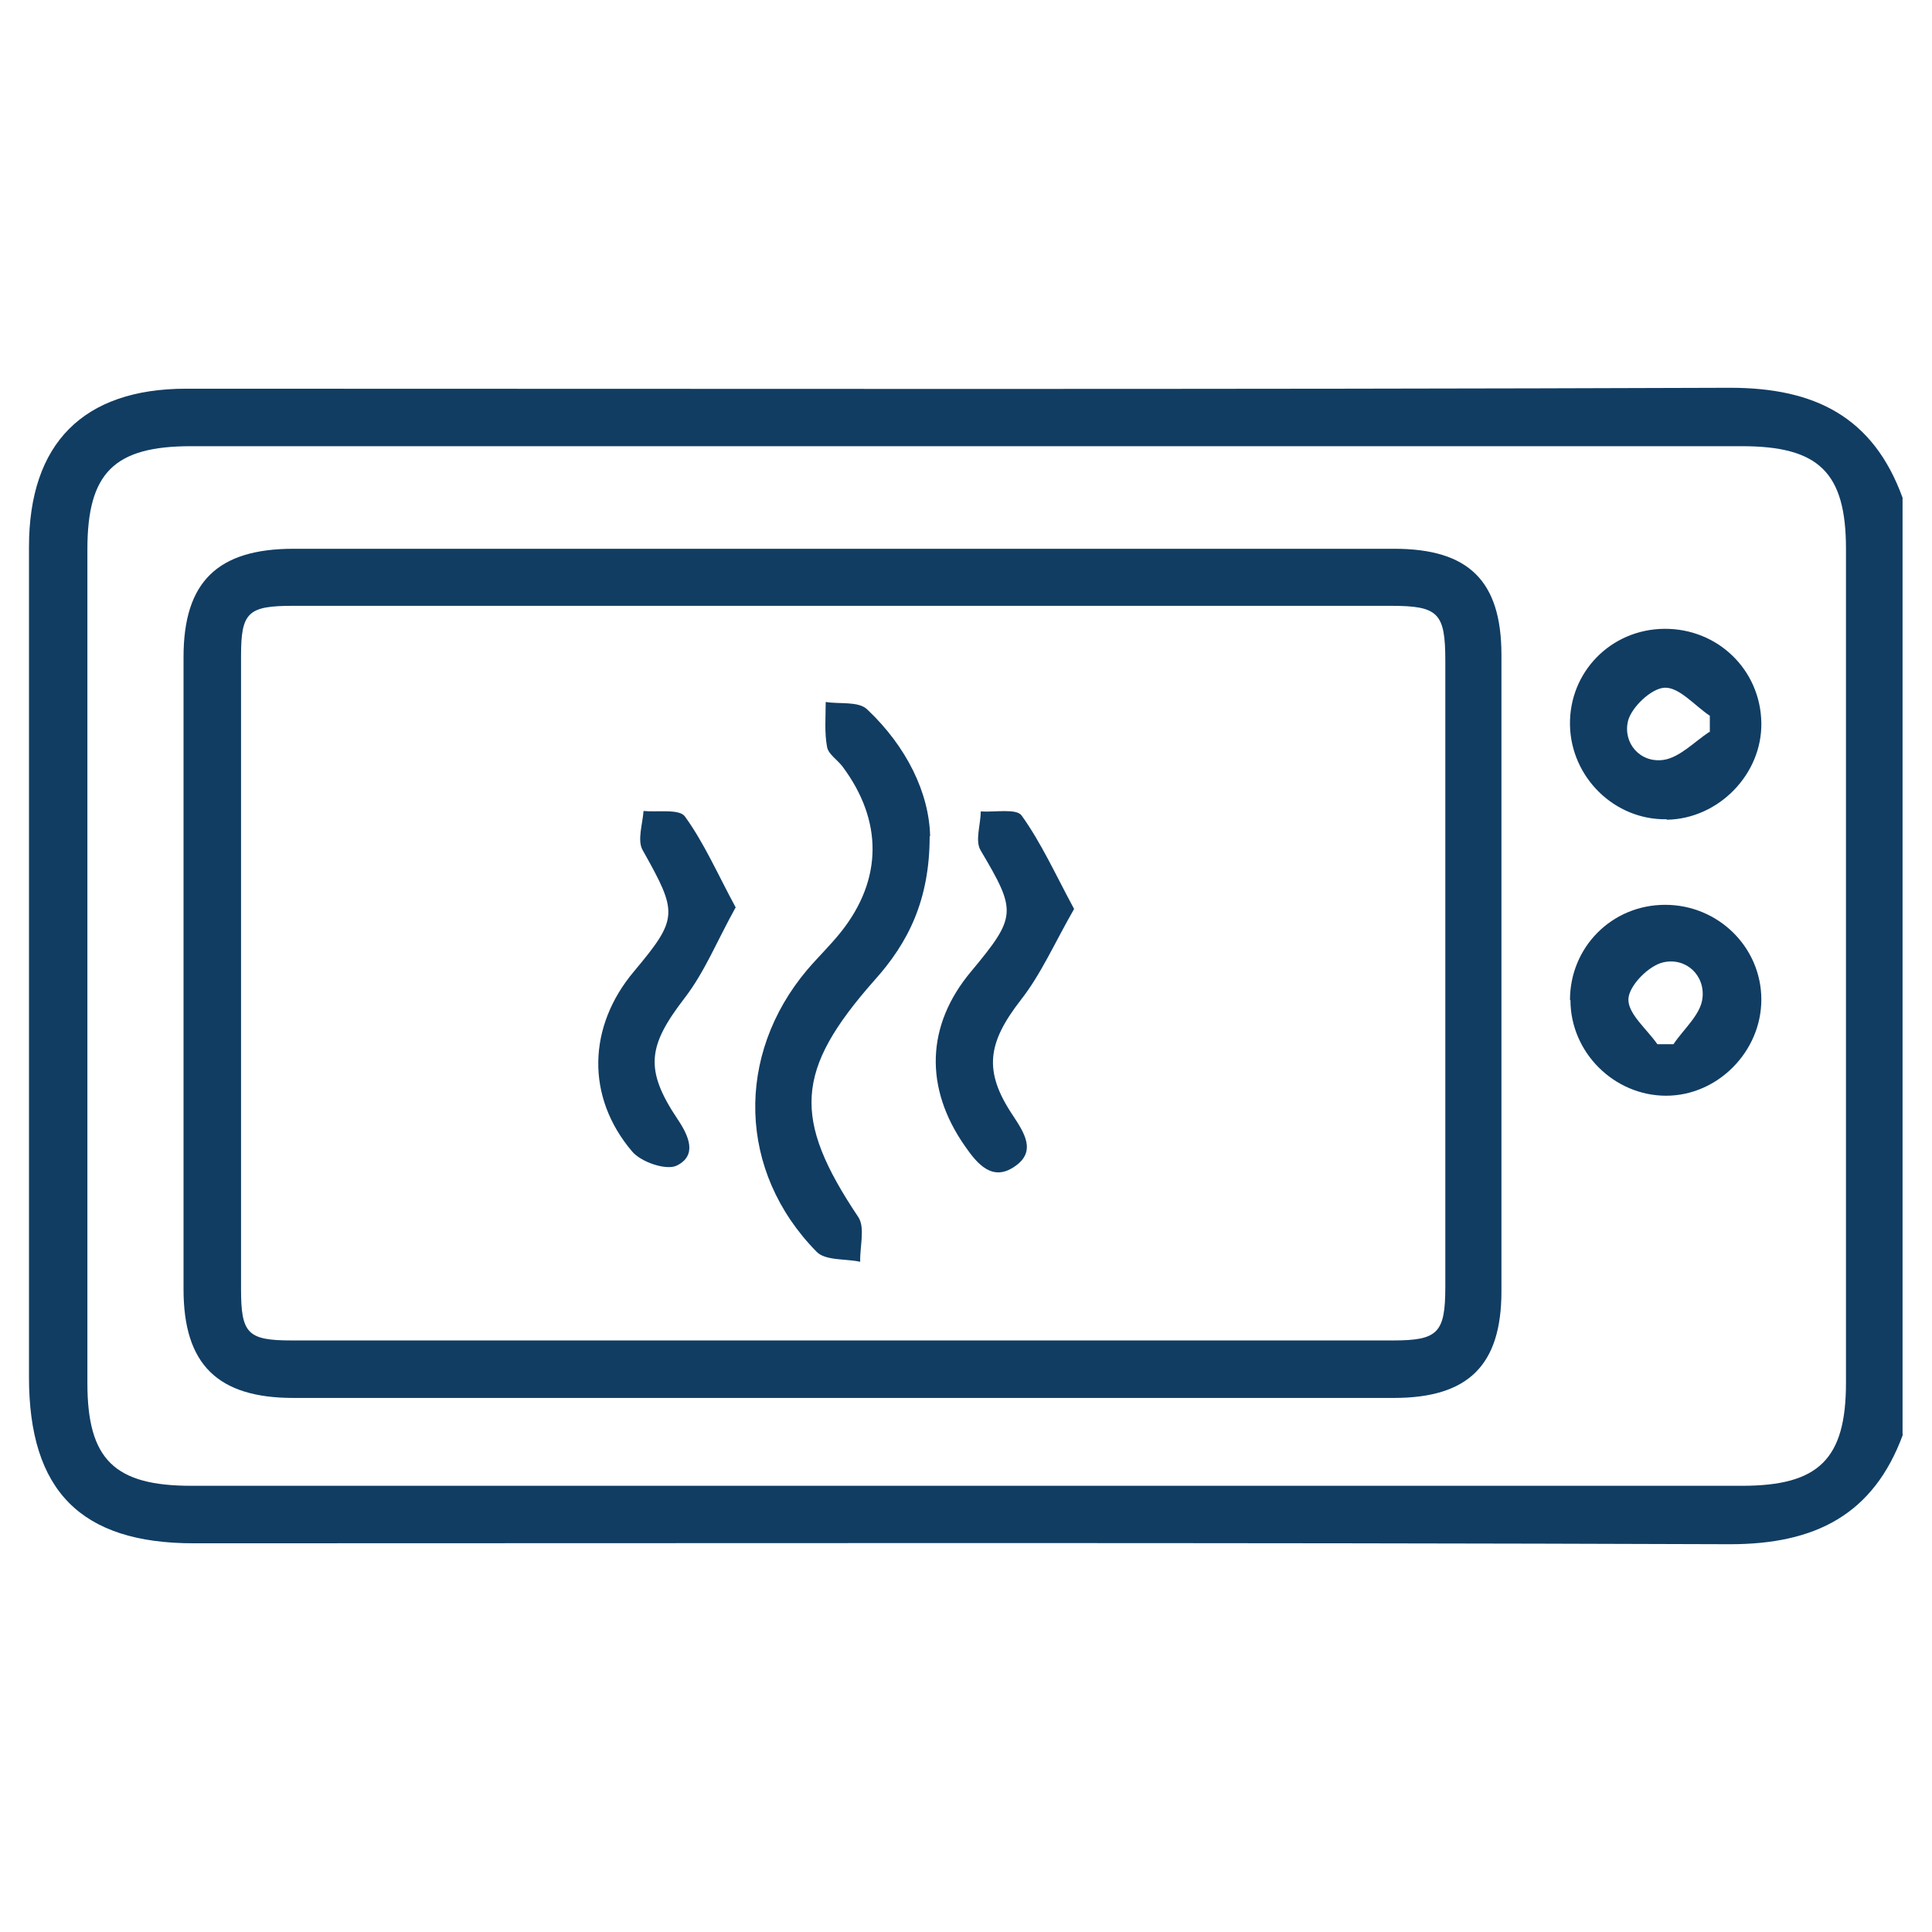 <?xml version="1.0" encoding="UTF-8"?>
<svg xmlns="http://www.w3.org/2000/svg" id="Calque_1" data-name="Calque 1" viewBox="0 0 42 42">
  <defs>
    <style>
      .cls-1 {
        fill: #113d63;
        stroke-width: 0px;
      }
    </style>
  </defs>
  <path class="cls-1" d="m41.37,31.18c-.64,1.75-1.91,2.39-3.76,2.39-11.13-.04-22.26-.02-33.4-.02-2.45,0-3.58-1.14-3.58-3.61,0-6.02,0-12.03,0-18.05,0-2.25,1.18-3.44,3.42-3.44,11.19,0,22.37.02,33.56-.02,1.84,0,3.11.63,3.75,2.39v20.37Zm-20.36,1.12c5.62,0,11.24,0,16.86,0,1.67,0,2.26-.58,2.26-2.24,0-6.04,0-12.09,0-18.13,0-1.66-.59-2.23-2.26-2.23-11.24,0-22.48,0-33.72,0-1.67,0-2.25.58-2.25,2.24,0,6.04,0,12.09,0,18.13,0,1.66.59,2.23,2.26,2.23,5.62,0,11.24,0,16.86,0Z"></path>
  <path class="cls-1" d="m18.38,30.39c-4,0-8,0-12,0-1.65,0-2.39-.73-2.39-2.36,0-4.58,0-9.17,0-13.75,0-1.63.74-2.35,2.39-2.35,7.98,0,15.95,0,23.93,0,1.62,0,2.33.7,2.33,2.31,0,4.61,0,9.22,0,13.83,0,1.61-.72,2.32-2.34,2.32-3.97,0-7.95,0-11.92,0Zm0-17.22c-4,0-8.01,0-12.01,0-.98,0-1.13.14-1.13,1.09,0,4.59,0,9.17,0,13.76,0,.97.14,1.12,1.1,1.12,7.98,0,15.96,0,23.94,0,.98,0,1.14-.16,1.14-1.17,0-4.53,0-9.07,0-13.6,0-1.05-.15-1.2-1.19-1.2-3.95,0-7.9,0-11.85,0Z"></path>
  <path class="cls-1" d="m34.13,21.74c0-1.15.91-2.07,2.07-2.07,1.15,0,2.09.92,2.09,2.06,0,1.13-.95,2.09-2.07,2.09-1.13,0-2.08-.94-2.08-2.08Zm1.9.96c.12,0,.23,0,.35,0,.22-.33.59-.64.63-1,.06-.5-.36-.89-.85-.78-.32.07-.75.51-.76.8-.01.32.4.65.63.98Z"></path>
  <path class="cls-1" d="m36.23,17.81c-1.13.02-2.08-.91-2.1-2.05-.02-1.15.89-2.08,2.05-2.09,1.16-.01,2.09.89,2.11,2.04.02,1.12-.93,2.09-2.05,2.11Zm.94-1.89c0-.12,0-.24,0-.36-.33-.22-.66-.62-.98-.61-.29.01-.73.43-.8.73-.11.47.26.91.77.84.35-.05.67-.39,1-.61Z"></path>
  <path class="cls-1" d="m20.21,18.18c0,1.39-.47,2.32-1.2,3.13-1.73,1.96-1.79,3-.35,5.15.15.23.03.64.04.97-.32-.07-.76-.02-.95-.22-1.71-1.74-1.77-4.27-.2-6.13.24-.28.51-.54.74-.83.9-1.14.9-2.41.03-3.58-.11-.15-.31-.27-.34-.43-.06-.32-.03-.65-.03-.98.3.05.71-.02.9.16.86.81,1.35,1.82,1.37,2.76Z"></path>
  <path class="cls-1" d="m23.35,19.76c-.43.75-.72,1.42-1.16,1.98-.72.93-.82,1.54-.17,2.51.25.38.51.78.05,1.1-.49.35-.82-.04-1.09-.43-.89-1.27-.85-2.63.13-3.8,1-1.2.99-1.31.21-2.63-.13-.21,0-.56,0-.85.31.02.78-.07.89.09.43.6.74,1.29,1.14,2.03Z"></path>
  <path class="cls-1" d="m15.99,19.73c-.4.72-.67,1.4-1.11,1.97-.79,1.03-.88,1.54-.15,2.63.25.37.43.79-.02,1.01-.23.11-.78-.08-.97-.31-1.01-1.19-.96-2.72.04-3.91.97-1.16.96-1.27.19-2.64-.12-.21,0-.57.02-.85.31.03.78-.05.9.12.42.58.71,1.25,1.11,1.99Z"></path>
</svg>
